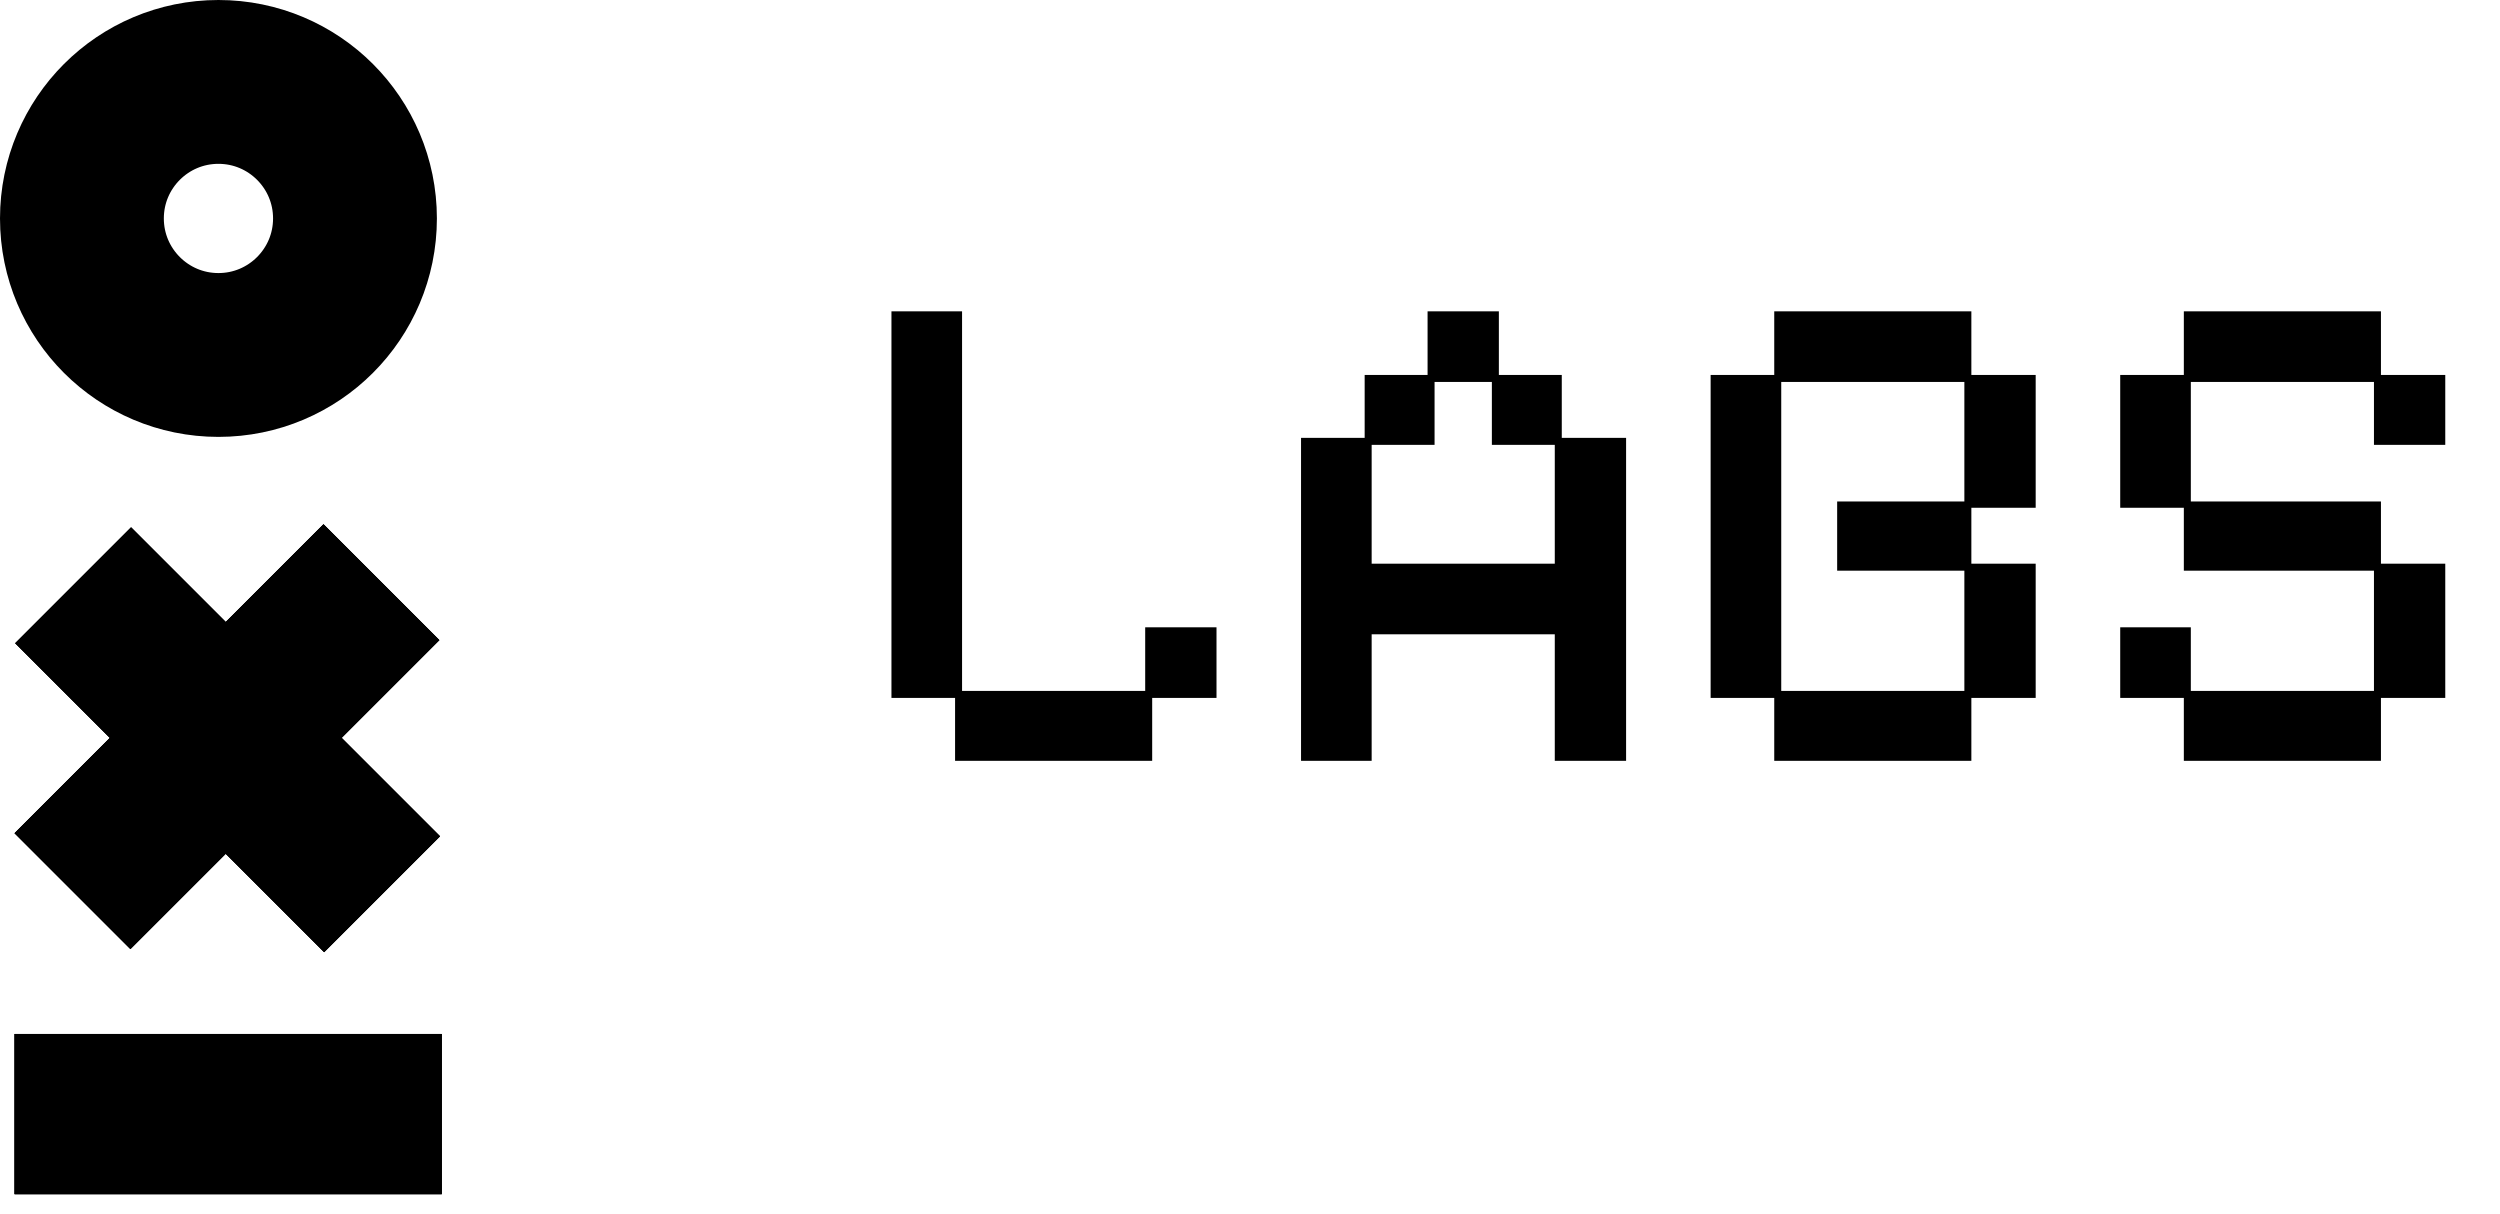 <svg width="103" height="50" viewBox="0 0 103 50" fill="none" xmlns="http://www.w3.org/2000/svg">
<rect x="0.6" y="42.6" width="17.6" height="6.6" fill="black"/>
<rect x="0.6" y="42.6" width="17.6" height="6.6" fill="black"/>
<rect x="0.6" y="42.6" width="17.6" height="6.6" fill="black"/>
<rect x="0.6" y="34.328" width="18" height="6.75" transform="rotate(-45 0.6 34.328)" fill="black"/>
<rect x="0.6" y="34.328" width="18" height="6.75" transform="rotate(-45 0.6 34.328)" fill="black"/>
<rect x="0.6" y="34.328" width="18" height="6.75" transform="rotate(-45 0.6 34.328)" fill="black"/>
<rect x="5.4" y="21.728" width="18" height="6.75" transform="rotate(45 5.4 21.728)" fill="black"/>
<rect x="5.4" y="21.728" width="18" height="6.75" transform="rotate(45 5.4 21.728)" fill="black"/>
<rect x="5.4" y="21.728" width="18" height="6.75" transform="rotate(45 5.4 21.728)" fill="black"/>
<circle cx="9" cy="9" r="5.625" stroke="black" stroke-width="6.75"/>
<path d="M39.349 31.346V28.754H36.728V12.827H39.637V28.466H47.182V25.845H50.12V28.754H47.47V31.346H39.349ZM53.603 31.346V18.04H56.224V15.448H58.816V12.827H61.753V15.448H64.345V18.04H66.995V31.346H64.057V26.133H56.512V31.346H53.603ZM56.512 23.224H64.057V18.328H61.465V15.736H59.104V18.328H56.512V23.224ZM73.099 31.346V28.754H70.478V15.448H73.099V12.827H81.22V15.448H83.87V20.92H81.22V23.224H83.87V28.754H81.22V31.346H73.099ZM73.387 28.466H80.932V23.512H75.691V20.661H80.932V15.736H73.387V28.466ZM89.974 31.346V28.754H87.353V25.845H90.262V28.466H97.807V23.512H89.974V20.92H87.353V15.448H89.974V12.827H98.095V15.448H100.745V18.328H97.807V15.736H90.262V20.661H98.095V23.224H100.745V28.754H98.095V31.346H89.974Z" fill="black"/>
</svg>
